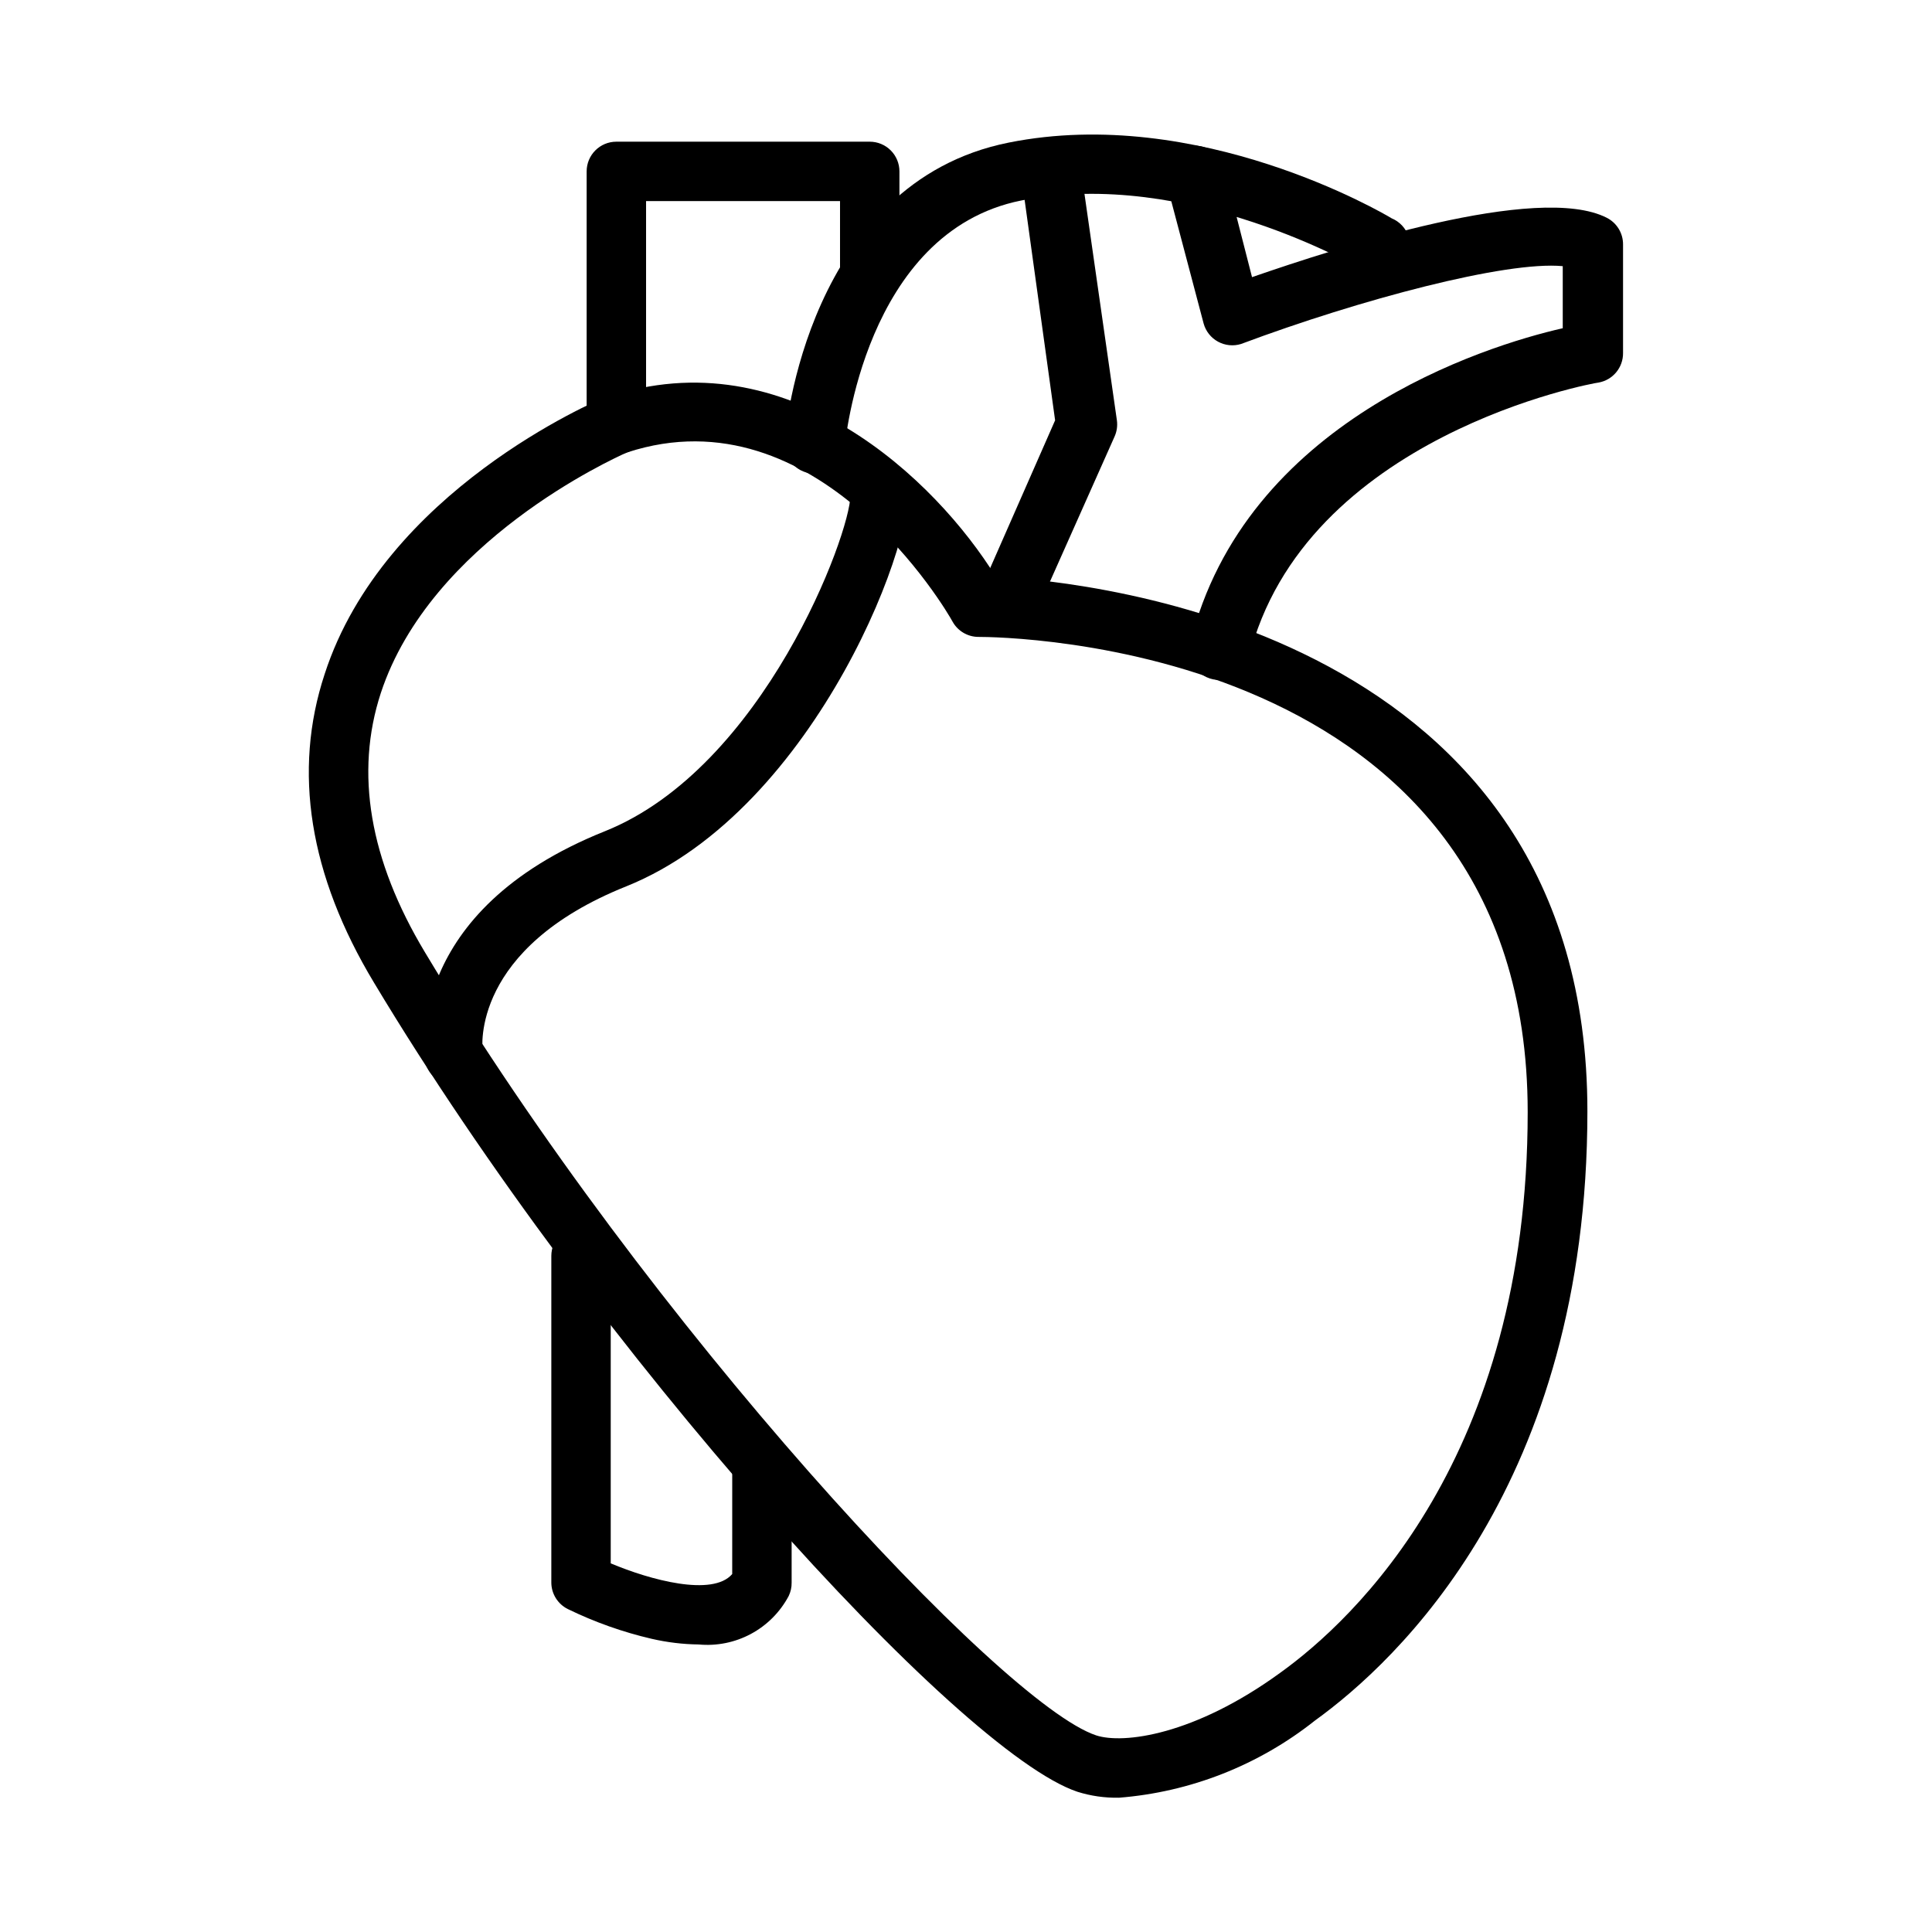 <?xml version="1.0" encoding="UTF-8"?>
<!-- Uploaded to: SVG Repo, www.svgrepo.com, Generator: SVG Repo Mixer Tools -->
<svg fill="#000000" width="800px" height="800px" version="1.1" viewBox="144 144 512 512" xmlns="http://www.w3.org/2000/svg">
 <g>
  <path d="m329.15 579.8c-4.188-0.051-8.355-0.555-12.438-1.496-7.672-1.781-15.117-4.422-22.199-7.871-2.676-1.312-4.383-4.027-4.406-7.008v-86.594c0-4.348 3.523-7.871 7.871-7.871 4.348 0 7.871 3.523 7.871 7.871v81.477c10.469 4.41 27 8.895 32.195 2.832l0.004-26.527c0-4.348 3.523-7.871 7.871-7.871 4.348 0 7.871 3.523 7.871 7.871v28.812c0.02 1.227-0.25 2.438-0.785 3.543-2.266 4.254-5.738 7.746-9.984 10.027-4.246 2.285-9.07 3.258-13.871 2.805z"/>
  <path d="m440.46 620.41c-3.707 0.07-7.402-0.461-10.941-1.574-31.488-10.547-127.61-116.43-186.41-214.43-17.16-28.496-21.57-56.047-13.066-81.789 15.742-48.57 71.949-72.344 74.312-73.367h0.551c47.859-16.137 87.219 22.121 102.96 47.547 26.215 1.418 156.81 14.957 156.81 141.7 0 98.793-50.461 145.79-72.188 161.46-14.922 11.852-33.039 18.98-52.035 20.465zm-130.28-356.52c-3.856 1.73-52.035 23.617-65.258 63.762-6.926 21.176-2.992 44.242 11.652 68.645 59.195 98.719 152.79 199.24 177.9 207.59 7.164 2.363 25.977 0 48.727-16.531 19.758-14.168 65.652-57.152 65.652-148.62 0-124.93-139.65-125.95-145.63-125.95l0.004 0.004c-2.812-0.035-5.394-1.562-6.769-4.016-1.496-2.832-35.82-61.402-86.277-44.871z"/>
  <path d="m359.85 269.48h-0.707c-4.293-0.375-7.484-4.129-7.164-8.422 0-2.832 6.141-68.645 59.355-79.27 50.301-10.078 99.422 18.812 101.47 20.07 2.106 0.867 3.731 2.606 4.461 4.762 0.727 2.156 0.484 4.523-0.664 6.492-1.152 1.965-3.094 3.336-5.332 3.758-2.238 0.426-4.547-0.141-6.336-1.551-0.473 0-46.051-27-90.293-18.184-41.645 8.344-46.68 64.551-46.762 65.102-0.332 4.16-3.856 7.34-8.027 7.242z"/>
  <path d="m410.47 312.7c-1.086-0.02-2.16-0.258-3.148-0.711-1.91-0.844-3.41-2.414-4.164-4.363-0.75-1.949-0.699-4.117 0.148-6.027l20.309-46.207-8.973-64.867c-0.609-4.348 2.422-8.363 6.769-8.973s8.367 2.422 8.973 6.769l9.605 67.07c0.203 1.473-0.016 2.973-0.629 4.328l-21.492 48.254c-1.277 2.934-4.203 4.801-7.398 4.727z"/>
  <path d="m467.3 324.19c-2.461 0.07-4.812-1.012-6.359-2.926-1.543-1.918-2.106-4.445-1.512-6.836 14.484-58.805 77.934-78.719 98.715-83.445v-16.449c-15.035-1.418-53.688 8.816-85.254 20.625-2.035 0.629-4.242 0.406-6.109-0.617-1.871-1.023-3.246-2.762-3.809-4.816l-9.844-37.234c-0.523-2.027-0.223-4.176 0.844-5.981 1.062-1.801 2.801-3.106 4.824-3.625 2.027-0.523 4.18-0.223 5.981 0.84 1.801 1.066 3.106 2.801 3.625 4.828l7.398 28.891c22.75-7.871 75.73-25.031 93.992-15.742 2.672 1.348 4.352 4.09 4.332 7.082v28.734c0.055 3.875-2.715 7.215-6.535 7.871-0.789 0-78.09 14.012-92.652 73.051v0.004c-0.961 3.418-4.086 5.769-7.637 5.746z"/>
  <path d="m307.34 264.44c-4.348 0-7.871-3.523-7.871-7.871v-67.148c0-4.348 3.523-7.871 7.871-7.871h67.148c2.09 0 4.09 0.828 5.566 2.305 1.477 1.477 2.305 3.481 2.305 5.566v27.867c0 4.348-3.523 7.871-7.871 7.871-4.348 0-7.871-3.523-7.871-7.871v-19.996h-51.402v59.277c0 4.348-3.527 7.871-7.875 7.871z"/>
  <path d="m264.44 431.49c-3.898 0.047-7.246-2.766-7.871-6.613 0-1.652-5.352-39.359 47.781-60.613 41.957-16.848 65.023-78.719 65.023-89.031v-0.004c-0.398-3.789 1.973-7.32 5.629-8.383 3.66-1.066 7.555 0.641 9.25 4.055 4.41 12.203-23.617 87.695-74.312 108-41.012 16.453-38.18 42.586-38.023 43.77h0.004c0.574 4.168-2.234 8.055-6.379 8.816z"/>
 </g>
</svg>